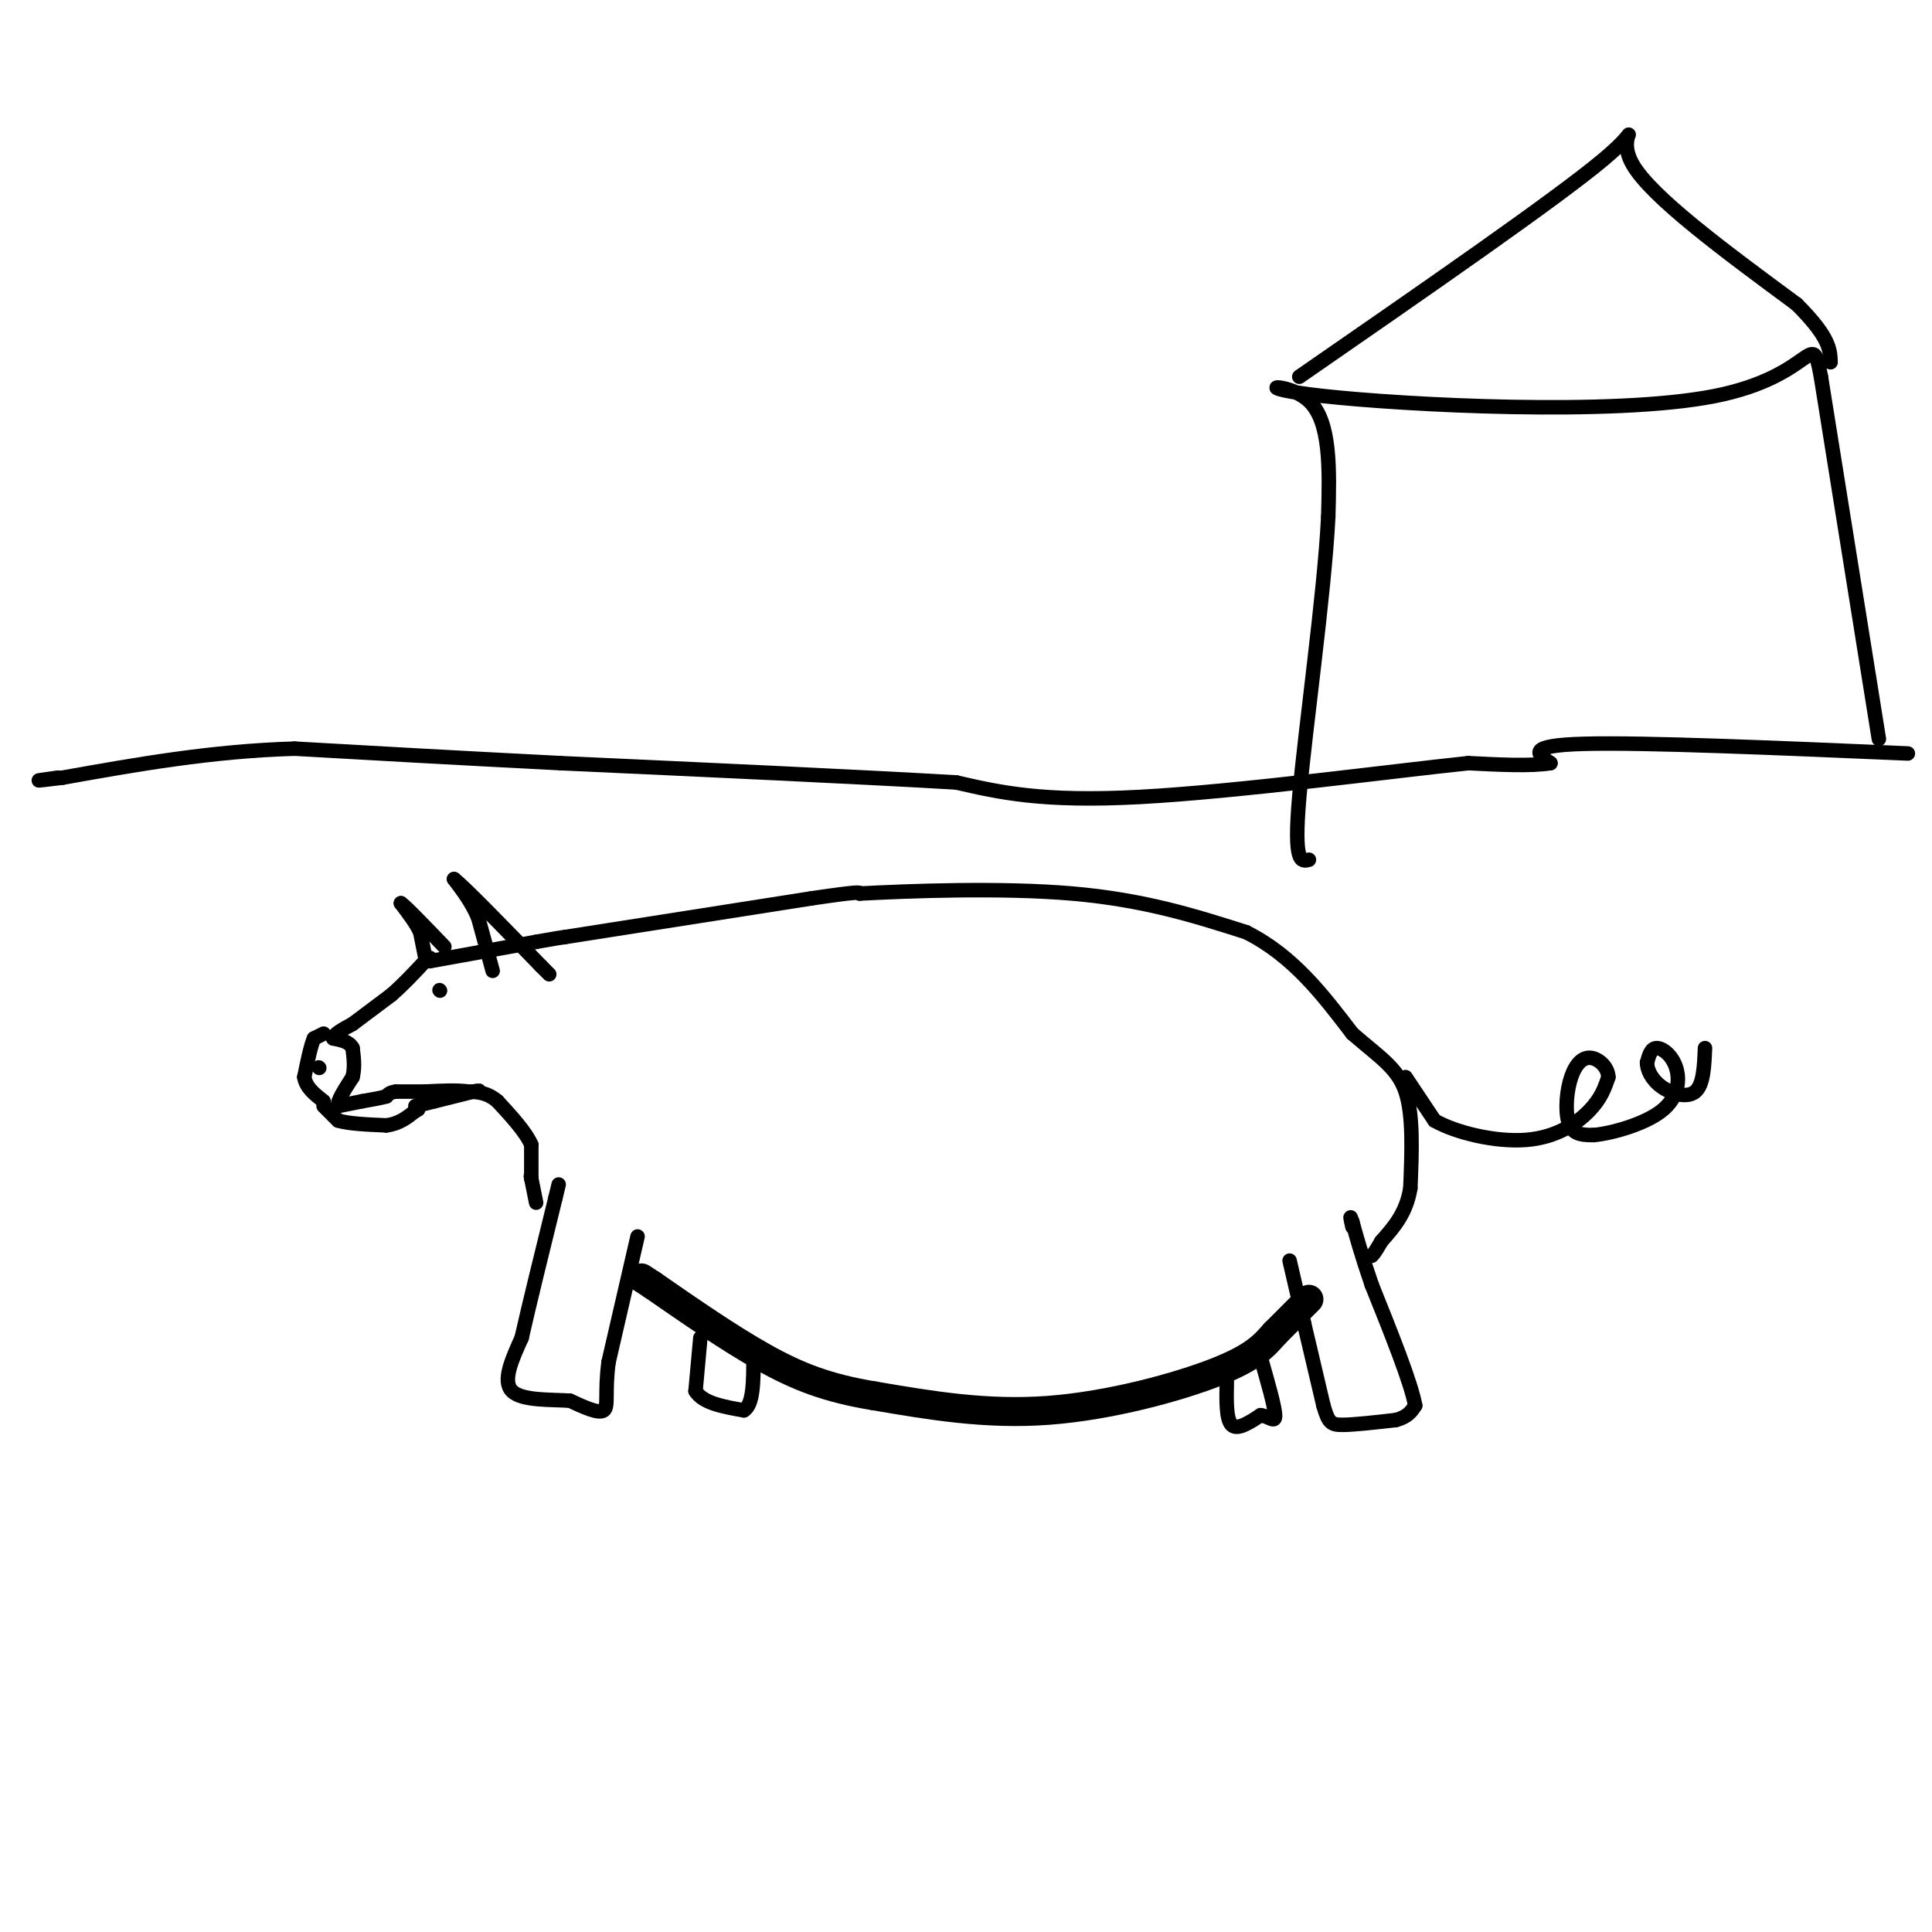<svg viewBox='0 0 400 400' version='1.1' xmlns='http://www.w3.org/2000/svg' xmlns:xlink='http://www.w3.org/1999/xlink'><g fill='none' stroke='rgb(0,0,0)' stroke-width='6' stroke-linecap='round' stroke-linejoin='round'><path d='M271,269c0.000,0.000 -7.000,7.000 -7,7'/><path d='M264,276c-2.143,2.381 -4.000,4.833 -12,8c-8.000,3.167 -22.143,7.048 -35,8c-12.857,0.952 -24.429,-1.024 -36,-3'/><path d='M181,289c-9.689,-1.578 -15.911,-4.022 -23,-8c-7.089,-3.978 -15.044,-9.489 -23,-15'/><path d='M135,266c-3.833,-2.500 -1.917,-1.250 0,0'/></g>
<g fill='none' stroke='rgb(0,0,0)' stroke-width='3' stroke-linecap='round' stroke-linejoin='round'><path d='M267,261c0.000,0.000 3.000,13.000 3,13'/><path d='M270,274c1.167,5.000 2.583,11.000 4,17'/><path d='M274,291c1.022,3.578 1.578,4.022 4,4c2.422,-0.022 6.711,-0.511 11,-1'/><path d='M289,294c2.500,-0.667 3.250,-1.833 4,-3'/><path d='M293,291c-0.833,-4.667 -4.917,-14.833 -9,-25'/><path d='M284,266c-2.167,-6.333 -3.083,-9.667 -4,-13'/><path d='M280,253c-0.667,-2.000 -0.333,-0.500 0,1'/><path d='M132,256c0.000,0.000 -6.000,26.000 -6,26'/><path d='M126,282c-0.844,6.356 0.044,9.244 -1,10c-1.044,0.756 -4.022,-0.622 -7,-2'/><path d='M118,290c-3.844,-0.267 -9.956,0.067 -12,-2c-2.044,-2.067 -0.022,-6.533 2,-11'/><path d='M108,277c1.500,-6.667 4.250,-17.833 7,-29'/><path d='M115,248c1.167,-4.833 0.583,-2.417 0,0'/><path d='M145,277c0.000,0.000 -1.000,11.000 -1,11'/><path d='M144,288c1.500,2.500 5.750,3.250 10,4'/><path d='M154,292c2.000,-1.167 2.000,-6.083 2,-11'/><path d='M254,286c-0.083,3.917 -0.167,7.833 1,9c1.167,1.167 3.583,-0.417 6,-2'/><path d='M261,293c1.733,0.222 3.067,1.778 3,0c-0.067,-1.778 -1.533,-6.889 -3,-12'/><path d='M261,281c-0.500,-2.000 -0.250,-1.000 0,0'/><path d='M111,249c0.000,0.000 -1.000,-5.000 -1,-5'/><path d='M110,244c-0.167,-0.833 -0.083,-0.417 0,0'/><path d='M110,244c0.000,-1.167 0.000,-4.083 0,-7'/><path d='M110,237c-1.167,-2.667 -4.083,-5.833 -7,-9'/><path d='M103,228c-2.167,-1.833 -4.083,-1.917 -6,-2'/><path d='M97,226c-2.500,-0.333 -5.750,-0.167 -9,0'/><path d='M88,226c-2.500,0.000 -4.250,0.000 -6,0'/><path d='M82,226c-1.333,0.167 -1.667,0.583 -2,1'/><path d='M80,227c-1.167,0.333 -3.083,0.667 -5,1'/><path d='M75,228c-1.667,0.333 -3.333,0.667 -5,1'/><path d='M70,229c-0.333,-0.833 1.333,-3.417 3,-6'/><path d='M73,223c0.500,-2.000 0.250,-4.000 0,-6'/><path d='M73,217c-0.667,-1.333 -2.333,-1.667 -4,-2'/><path d='M69,215c0.000,-0.833 2.000,-1.917 4,-3'/><path d='M73,212c2.000,-1.500 5.000,-3.750 8,-6'/><path d='M81,206c2.500,-2.167 4.750,-4.583 7,-7'/><path d='M88,199c1.333,-1.167 1.167,-0.583 1,0'/><path d='M89,199c3.833,-0.667 12.917,-2.333 22,-4'/><path d='M111,195c4.667,-0.833 5.333,-0.917 6,-1'/><path d='M117,194c9.500,-1.500 30.250,-4.750 51,-8'/><path d='M168,186c10.167,-1.500 10.083,-1.250 10,-1'/><path d='M178,185c9.733,-0.511 29.067,-1.289 44,0c14.933,1.289 25.467,4.644 36,8'/><path d='M258,193c9.667,4.833 15.833,12.917 22,21'/><path d='M280,214c5.822,5.044 9.378,7.156 11,12c1.622,4.844 1.311,12.422 1,20'/><path d='M292,246c-0.833,5.167 -3.417,8.083 -6,11'/><path d='M286,257c-1.333,2.333 -1.667,2.667 -2,3'/><path d='M291,223c0.000,0.000 6.000,9.000 6,9'/><path d='M297,232c4.500,2.571 12.750,4.500 19,4c6.250,-0.500 10.500,-3.429 13,-6c2.500,-2.571 3.250,-4.786 4,-7'/><path d='M333,223c-0.061,-2.155 -2.212,-4.041 -4,-4c-1.788,0.041 -3.212,2.011 -4,5c-0.788,2.989 -0.939,6.997 0,9c0.939,2.003 2.970,2.002 5,2'/><path d='M330,235c3.705,-0.351 10.467,-2.228 14,-5c3.533,-2.772 3.836,-6.439 3,-9c-0.836,-2.561 -2.810,-4.018 -4,-4c-1.190,0.018 -1.595,1.509 -2,3'/><path d='M341,220c-0.024,1.429 0.917,3.500 3,5c2.083,1.500 5.310,2.429 7,1c1.690,-1.429 1.845,-5.214 2,-9'/><path d='M67,214c0.000,0.000 -2.000,1.000 -2,1'/><path d='M65,215c-0.667,1.500 -1.333,4.750 -2,8'/><path d='M63,223c0.333,2.167 2.167,3.583 4,5'/><path d='M66,221c0.000,0.000 0.100,0.100 0.1,0.1'/><path d='M91,205c0.000,0.000 0.100,0.100 0.1,0.1'/><path d='M67,229c0.000,0.000 3.000,3.000 3,3'/><path d='M70,232c2.167,0.667 6.083,0.833 10,1'/><path d='M80,233c2.667,-0.333 4.333,-1.667 6,-3'/><path d='M86,230c1.000,-0.500 0.500,-0.250 0,0'/><path d='M86,229c0.000,0.000 4.000,-1.000 4,-1'/><path d='M90,228c2.000,-0.500 5.000,-1.250 8,-2'/><path d='M98,226c1.500,-0.333 1.250,-0.167 1,0'/><path d='M102,201c0.000,0.000 -3.000,-11.000 -3,-11'/><path d='M99,190c-1.333,-3.167 -3.167,-5.583 -5,-8'/><path d='M94,182c2.167,1.667 10.083,9.833 18,18'/><path d='M112,200c3.000,3.000 1.500,1.500 0,0'/><path d='M88,198c0.000,0.000 -1.000,-5.000 -1,-5'/><path d='M87,193c-0.833,-1.833 -2.417,-3.917 -4,-6'/><path d='M83,187c0.833,0.500 4.917,4.750 9,9'/><path d='M395,156c-27.333,-1.167 -54.667,-2.333 -67,-2c-12.333,0.333 -9.667,2.167 -7,4'/><path d='M321,158c-4.000,0.667 -10.500,0.333 -17,0'/><path d='M304,158c-16.067,1.689 -47.733,5.911 -68,7c-20.267,1.089 -29.133,-0.956 -38,-3'/><path d='M198,162c-20.000,-1.167 -51.000,-2.583 -82,-4'/><path d='M116,158c-22.833,-1.167 -38.917,-2.083 -55,-3'/><path d='M61,155c-17.167,0.500 -32.583,3.250 -48,6'/><path d='M13,161c-8.167,1.000 -4.583,0.500 -1,0'/><path d='M389,153c0.000,0.000 -12.000,-75.000 -12,-75'/><path d='M377,78c-1.990,-10.758 -0.967,-0.152 -22,4c-21.033,4.152 -64.124,1.848 -81,0c-16.876,-1.848 -7.536,-3.242 -3,1c4.536,4.242 4.268,14.121 4,24'/><path d='M275,107c-0.800,16.044 -4.800,44.156 -6,58c-1.200,13.844 0.400,13.422 2,13'/><path d='M269,78c26.689,-18.467 53.378,-36.933 63,-45c9.622,-8.067 2.178,-5.733 6,1c3.822,6.733 18.911,17.867 34,29'/><path d='M372,63c6.833,6.833 6.917,9.417 7,12'/></g>
</svg>